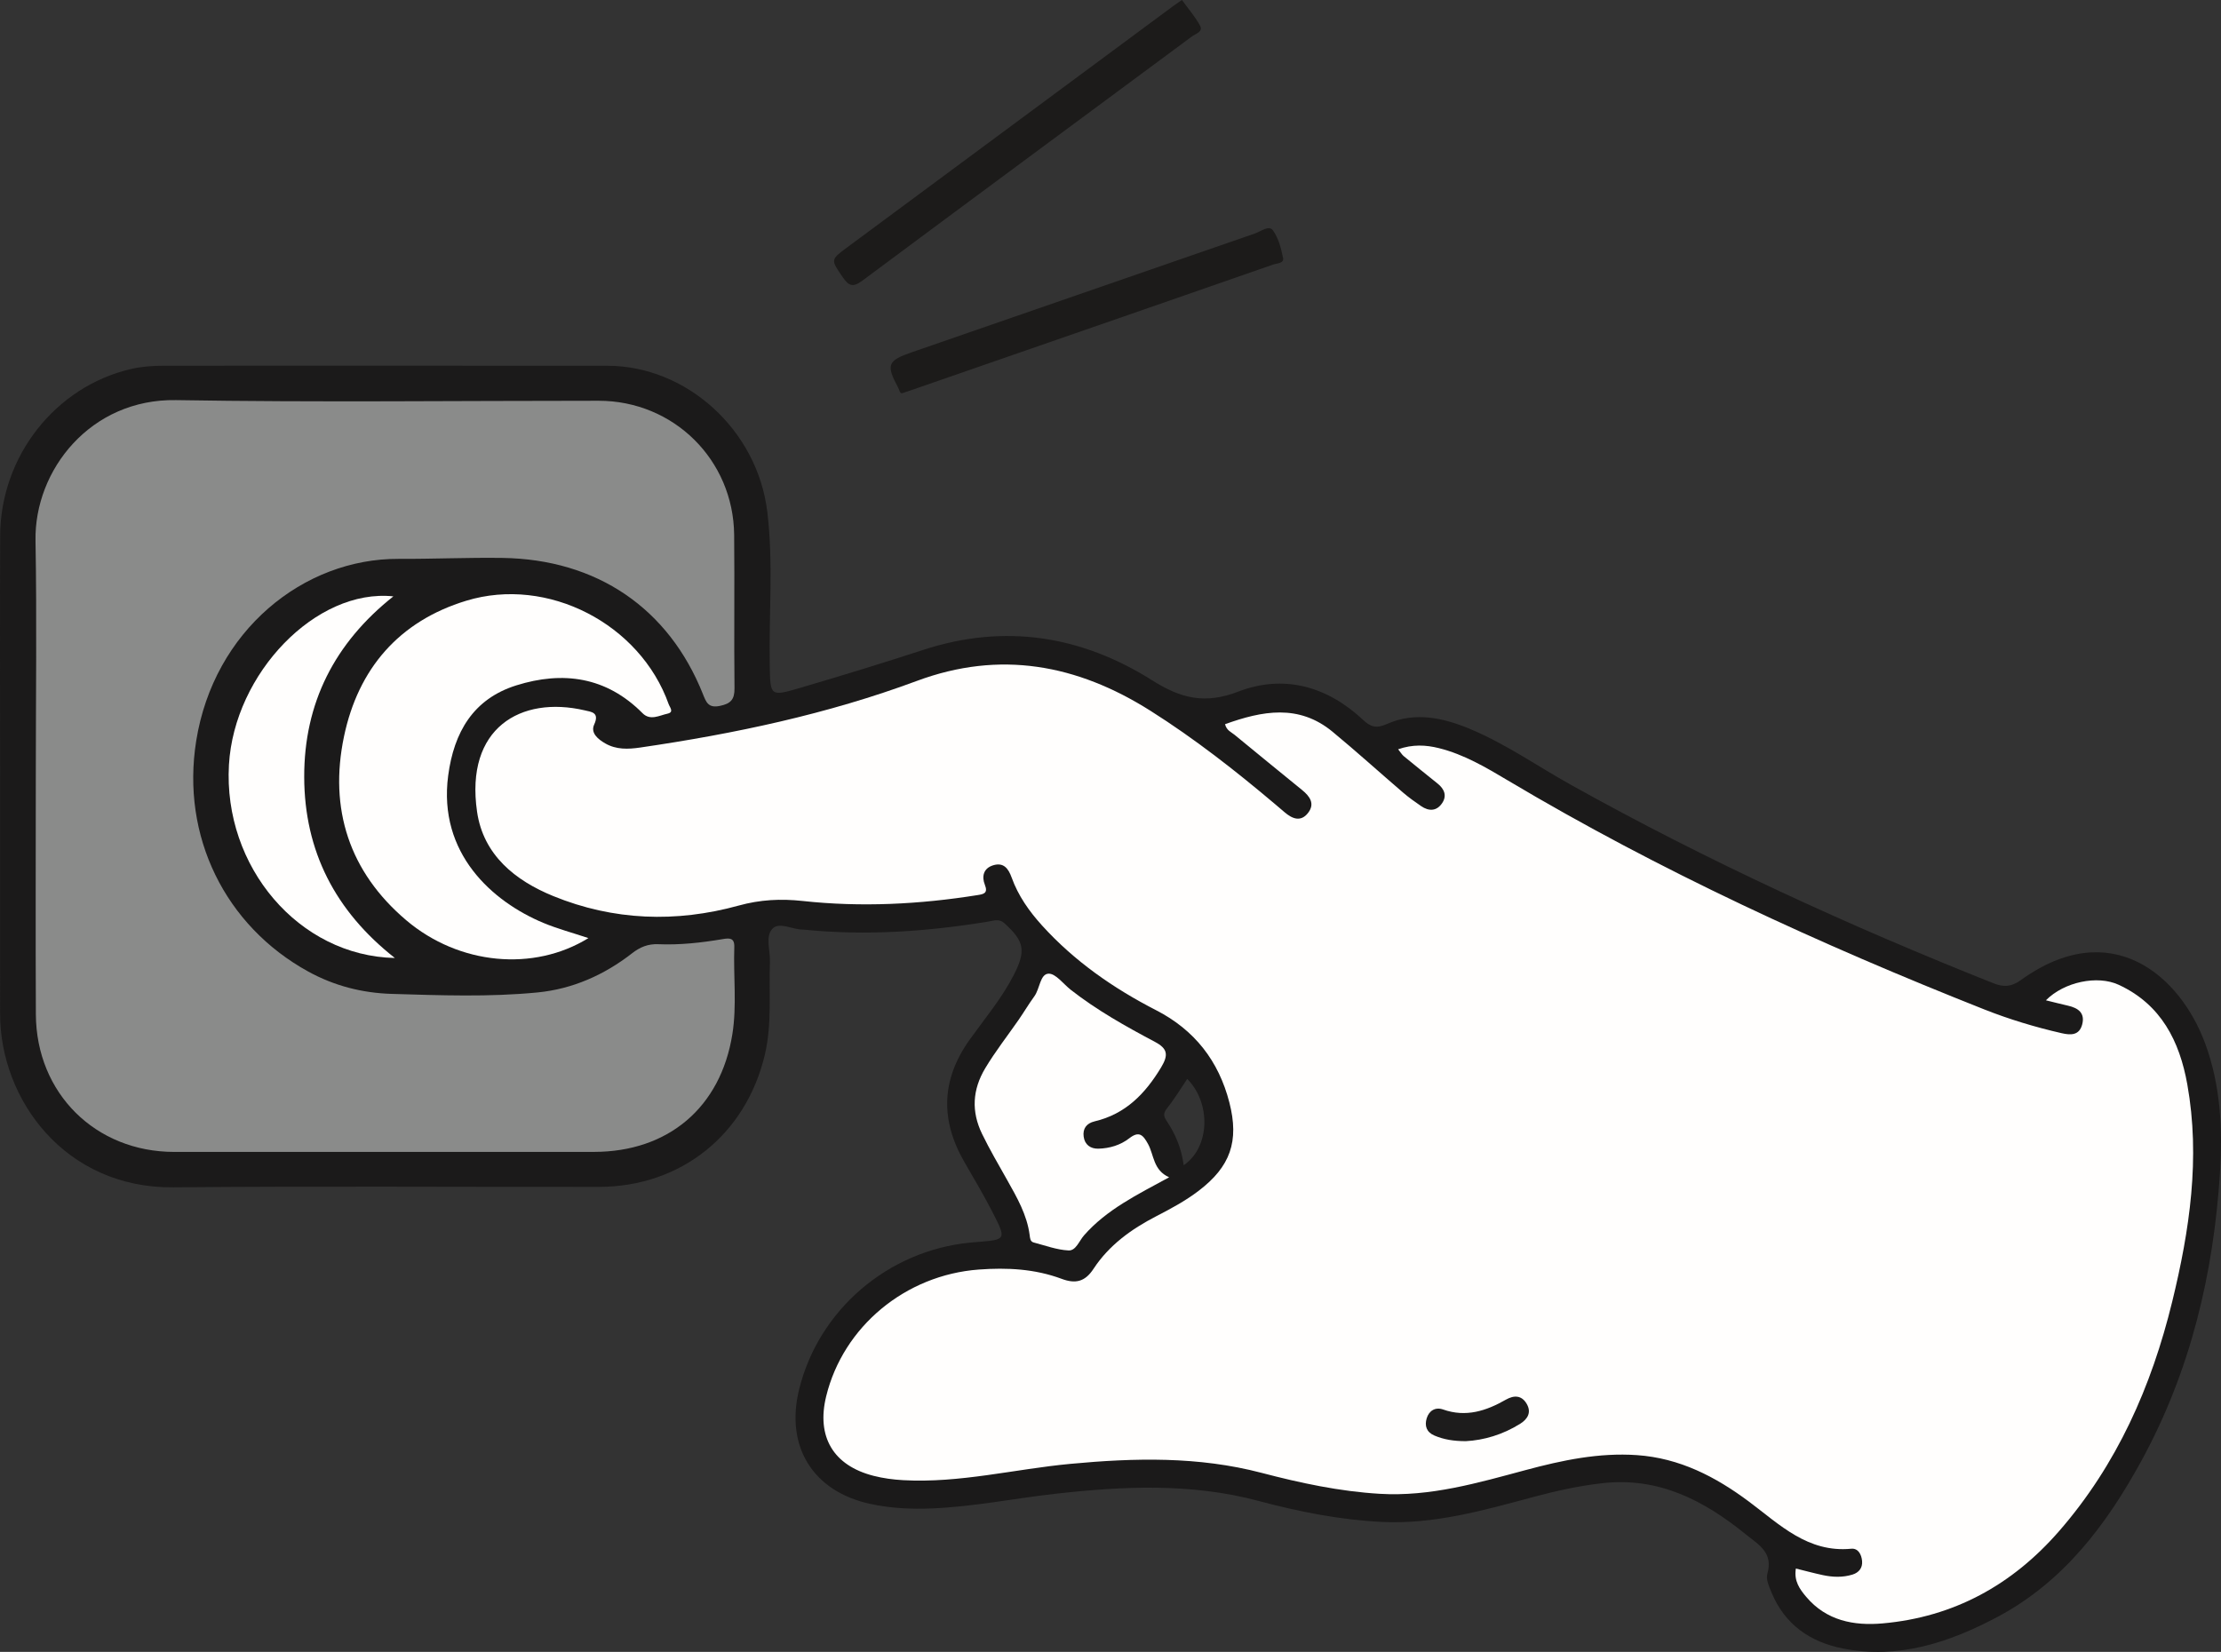 <?xml version="1.0" encoding="UTF-8"?>
<!DOCTYPE svg PUBLIC "-//W3C//DTD SVG 1.1//EN" "http://www.w3.org/Graphics/SVG/1.1/DTD/svg11.dtd">
<svg version="1.1" xmlns="http://www.w3.org/2000/svg" xmlns:xlink="http://www.w3.org/1999/xlink" x="0" y="0" width="738.128" height="549.126" viewBox="0, 0, 738.128, 549.126">
  <rect x="0" y="0" width="738.128" height="549.126" fill="#333333" stroke="none"/>
  <defs>
    <clipPath id="Clip_1">
      <path d="M0,0 L738.128,0 L738.128,549.126 L0,549.126 z"/>
    </clipPath>
  </defs>
  <g id="Layer_1">
    <g clip-path="url(#Clip_1)">
      <path d="M393.382,387.353 C392.664,381.74 390.66,377.034 387.786,372.725 C386.724,371.132 386.492,370.144 387.821,368.473 C390.286,365.372 392.342,361.946 394.564,358.663 C402.54,366.662 402.146,381.421 393.382,387.353 M732.888,346.925 C724.544,324.258 701.591,304.197 671.603,325.805 C668.493,328.047 665.944,328.235 662.495,326.863 C614.351,307.703 567.337,286.158 522.062,260.891 C511.02,254.729 500.601,247.421 488.903,242.474 C479.799,238.623 470.325,236.471 460.839,240.713 C457.397,242.253 455.463,241.623 453.045,239.351 C441.07,228.099 426.658,224.09 411.531,229.909 C400.43,234.18 392.449,232.183 382.884,226.145 C359.356,211.289 333.858,207.219 306.847,216.035 C293.256,220.471 279.578,224.655 265.861,228.685 C255.916,231.607 255.999,231.409 255.817,221.065 C255.517,204.085 257.051,187.044 255.005,170.131 C251.716,142.938 228.198,121.614 201.875,121.59 C152.717,121.543 103.558,121.581 54.4,121.578 C50.724,121.578 47.075,121.844 43.489,122.678 C18.397,128.51 0.153,151.689 0.052,178.121 C-0.05,204.783 0.03,231.445 0.029,258.107 C0.028,284.436 0.014,310.765 0.032,337.094 C0.051,365.44 21.512,395.044 57.641,394.703 C104.795,394.258 151.957,394.606 199.116,394.548 C226.358,394.515 247.984,377.078 254.2,350.542 C256.596,340.316 255.5,329.981 255.882,319.687 C256.021,315.921 254.216,311.199 256.795,308.653 C259.078,306.399 263.425,309.042 266.892,309.026 C267.058,309.026 267.225,309.042 267.391,309.059 C287.927,311.11 308.303,309.672 328.603,306.33 C330.277,306.054 332.041,305.309 333.772,306.878 C340.399,312.884 341.091,315.968 336.899,324.146 C332.928,331.893 327.308,338.556 322.279,345.591 C312.792,358.863 312.437,372.328 320.505,386.286 C323.754,391.907 327.074,397.5 330.021,403.279 C334.482,412.027 334.356,412.092 324.94,412.863 C324.11,412.931 323.278,412.984 322.449,413.065 C295.033,415.748 272.056,435.479 265.574,461.902 C260.911,480.913 270.193,495.85 289.324,499.958 C296.027,501.398 302.829,501.716 309.69,501.439 C323.538,500.879 337.111,498.097 350.835,496.558 C373.431,494.023 395.945,492.973 418.297,498.954 C431.638,502.525 445.195,505.213 459.063,505.921 C476.507,506.811 493.013,502.082 509.579,497.64 C517.136,495.613 524.759,493.924 532.559,493.045 C551.192,490.946 566.185,498.701 580.095,509.976 C584.477,513.528 589.416,516.082 587.357,523.197 C586.837,524.993 587.946,527.448 588.76,529.412 C593.148,540.011 601.515,545.833 612.432,547.991 C630.927,551.646 647.765,546.026 663.754,537.553 C685.815,525.862 700.177,506.725 711.797,485.395 C728.004,455.644 735.656,423.424 737.787,389.813 C738.708,375.272 737.987,360.776 732.888,346.925" fill="#1B1A1A"/>
      <path d="M392.812,0 C394.884,2.872 397.18,5.514 398.818,8.515 C399.936,10.563 397.367,11.198 396.197,12.066 C359.685,39.144 323.096,66.12 286.636,93.269 C283.491,95.611 282.103,95.127 280.063,92.135 C276.114,86.341 275.917,86.407 281.502,82.269 C317.626,55.505 353.765,28.761 389.903,2.015 C390.7,1.425 391.534,0.883 392.812,0" fill="#1C1B1A"/>
      <path d="M300.01,130.654 C299.033,131.042 298.939,129.684 298.522,128.911 C294.383,121.242 294.965,119.894 303.028,117.104 C341.051,103.955 379.054,90.749 417.08,77.609 C419.036,76.934 421.713,74.776 423.007,76.534 C424.886,79.083 425.77,82.549 426.413,85.757 C426.777,87.574 424.317,87.529 423.058,87.967 C394.175,98.048 365.267,108.054 336.364,118.076 C325.37,121.888 314.379,125.704 303.386,129.516 C302.443,129.842 301.495,130.154 300.01,130.654" fill="#1C1B1A"/>
      <path d="M407.128,240.739 C419.482,236.308 431.604,233.947 442.866,243.255 C450.822,249.83 458.473,256.771 466.31,263.489 C468.201,265.11 470.245,266.564 472.301,267.974 C474.871,269.736 477.452,269.692 479.271,266.997 C480.96,264.498 479.997,262.261 477.764,260.468 C473.999,257.446 470.236,254.421 466.509,251.353 C465.913,250.861 465.507,250.137 464.656,249.077 C469.479,247.399 473.832,247.61 478.22,248.704 C486.583,250.79 493.904,255.143 501.195,259.482 C551.69,289.534 604.899,313.943 659.445,335.554 C667.794,338.861 676.411,341.454 685.188,343.464 C688.224,344.159 691.037,344.207 691.997,340.553 C692.997,336.736 690.661,335.089 687.323,334.325 C684.94,333.781 682.573,333.169 679.94,332.525 C686.008,326.393 697.052,324.107 704.099,327.359 C718.224,333.876 724.359,346.118 726.93,360.476 C731.303,384.918 727.704,408.965 721.917,432.69 C715.047,460.844 703.573,486.876 684.307,509.002 C668.745,526.871 649.349,537.561 625.661,539.66 C616.117,540.505 606.971,538.771 600.273,530.826 C598.118,528.27 596.144,525.568 596.841,521.419 C599.875,522.167 602.818,522.967 605.794,523.605 C609.086,524.311 612.43,524.433 615.677,523.424 C617.781,522.769 619.06,521.203 618.846,518.904 C618.646,516.747 617.542,514.617 615.237,514.84 C600.816,516.235 591.435,506.784 581.271,499.192 C570.117,490.861 558.169,484.7 544.018,483.721 C531.372,482.846 519.18,485.428 507.087,488.674 C491.174,492.946 475.342,497.582 458.552,496.581 C445.184,495.784 432.167,492.992 419.288,489.616 C398.289,484.111 377.068,484.629 355.758,486.622 C337.219,488.356 318.969,493.093 300.171,492.048 C296.866,491.865 293.52,491.421 290.318,490.603 C276.924,487.182 271.29,477.6 274.572,464.166 C280.236,440.975 300.905,423.84 325.293,422.031 C334.685,421.334 343.938,421.801 352.84,425.123 C357.357,426.807 360.555,426.169 363.417,421.793 C368.543,413.956 375.978,408.588 384.238,404.323 C389.12,401.802 393.964,399.21 398.357,395.859 C408.9,387.819 411.887,379.416 408.572,366.5 C405.021,352.677 396.999,342.378 384.219,335.819 C370.038,328.54 357.098,319.548 346.327,307.669 C342.047,302.948 338.391,297.779 336.219,291.734 C335.126,288.693 333.527,286.565 330.031,287.656 C326.805,288.664 326.219,291.384 327.314,294.139 C328.43,296.943 326.904,297.229 324.913,297.547 C305.592,300.636 286.182,301.624 266.707,299.502 C259.491,298.715 252.618,299.065 245.526,301.026 C224.707,306.781 203.891,306.05 183.864,297.875 C171.251,292.727 160.639,284.254 158.548,269.849 C154.508,242.042 173.044,231.184 194.32,236.138 C196.544,236.656 199.328,236.817 197.465,240.869 C196.178,243.67 198.78,245.776 201.177,247.146 C204.831,249.232 208.719,249.091 212.804,248.494 C244.125,243.916 274.969,237.404 304.723,226.349 C332.324,216.095 357.922,220.846 382.327,236.271 C397.025,245.561 410.634,256.222 423.875,267.414 C424.893,268.274 425.909,269.137 426.921,270.006 C429.469,272.2 432.302,273.345 434.721,270.234 C437.103,267.173 435.305,264.705 432.717,262.605 C425.214,256.519 417.75,250.382 410.279,244.256 C409.171,243.348 407.65,242.83 407.128,240.739" fill="#FFFEFD"/>
      <path d="M11.9,257.697 C11.906,231.7 12.257,205.696 11.802,179.707 C11.393,156.285 30.065,132.535 58.477,133.008 C105.292,133.788 152.13,133.213 198.959,133.222 C223.851,133.227 243.743,152.829 243.989,177.806 C244.157,194.803 243.92,211.803 244.103,228.8 C244.144,232.587 242.812,233.936 239.186,234.672 C235.417,235.436 234.688,233.448 233.623,230.772 C222.26,202.218 198.384,185.92 166.964,185.467 C155.473,185.301 143.973,185.835 132.478,185.78 C100.888,185.629 71.069,209.609 65.206,246.294 C60.138,278.006 74.818,307.775 102.433,322.965 C111.051,327.706 120.372,330.103 130.179,330.394 C146.332,330.873 162.516,331.488 178.624,329.915 C190.314,328.774 200.824,324.096 210.088,316.875 C212.734,314.814 215.393,313.737 218.763,313.878 C225.945,314.178 233.069,313.388 240.145,312.19 C242.346,311.817 244.147,311.658 244.038,314.82 C243.704,324.469 244.922,334.185 243.398,343.768 C239.52,368.158 222.053,382.913 197.381,382.919 C150.885,382.932 104.39,382.932 57.895,382.927 C31.737,382.924 12.039,363.422 11.92,337.189 C11.8,310.692 11.894,284.194 11.9,257.697" fill="#8A8B8A"/>
      <path d="M195.552,311.844 C177.41,323.058 152.62,320.828 135.034,305.934 C116.058,289.861 109.289,268.854 114.322,244.835 C119.033,222.351 132.55,206.511 154.981,199.691 C182.034,191.465 212.741,207.393 222.225,234.08 C222.609,235.159 224.098,236.744 221.846,237.239 C219.12,237.838 216.092,239.66 213.541,237.085 C201.523,224.958 187.055,222.984 171.59,227.836 C157.282,232.326 150.853,243.406 148.947,257.838 C145.525,283.756 163.726,299.748 180.544,306.777 C185.254,308.745 190.233,310.069 195.552,311.844" fill="#FFFEFD"/>
      <path d="M388.554,391.361 C377.872,397.178 367.806,402.076 360.263,410.669 C358.665,412.49 357.567,415.802 355.132,415.682 C351.224,415.49 347.369,414.037 343.516,413.026 C342.353,412.721 342.327,411.546 342.197,410.563 C341.308,403.796 337.964,398.041 334.707,392.237 C331.863,387.167 328.902,382.146 326.371,376.921 C322.792,369.53 323.128,362.277 327.455,355.068 C330.807,349.483 334.802,344.387 338.497,339.064 C340.298,336.469 341.904,333.737 343.763,331.188 C345.587,328.687 345.651,323.826 348.439,323.675 C350.815,323.546 353.397,327.111 355.88,329.053 C364.563,335.846 374.146,341.208 383.838,346.348 C388.058,348.586 388.374,350.687 385.901,354.8 C380.628,363.572 374.059,370.348 363.783,372.77 C361.073,373.409 359.784,375.198 360.149,377.861 C360.518,380.546 362.429,381.917 365.054,381.848 C368.786,381.75 372.372,380.675 375.301,378.396 C378.595,375.833 379.897,377.317 381.538,380.294 C383.558,383.959 383.203,388.98 388.554,391.361" fill="#FFFEFD"/>
      <path d="M130.733,198.248 C111.194,213.746 101.04,233.714 101.102,258.313 C101.165,282.956 111.447,302.912 131.23,318.46 C99.315,317.799 74.146,288.094 76.09,254.256 C77.84,223.808 105.095,195.545 130.733,198.248" fill="#FFFEFD"/>
      <path d="M487.146,479.08 C483.066,479.078 479.826,478.531 476.72,477.215 C474.077,476.094 473.404,473.973 474.14,471.508 C474.915,468.908 477.078,467.661 479.588,468.547 C487.201,471.236 493.933,469.02 500.461,465.288 C503.197,463.724 505.687,463.822 507.344,466.604 C509.003,469.391 507.846,471.646 505.219,473.295 C499.465,476.904 493.182,478.76 487.146,479.08" fill="#1D1C1C"/>
    </g>
  </g>
</svg>
